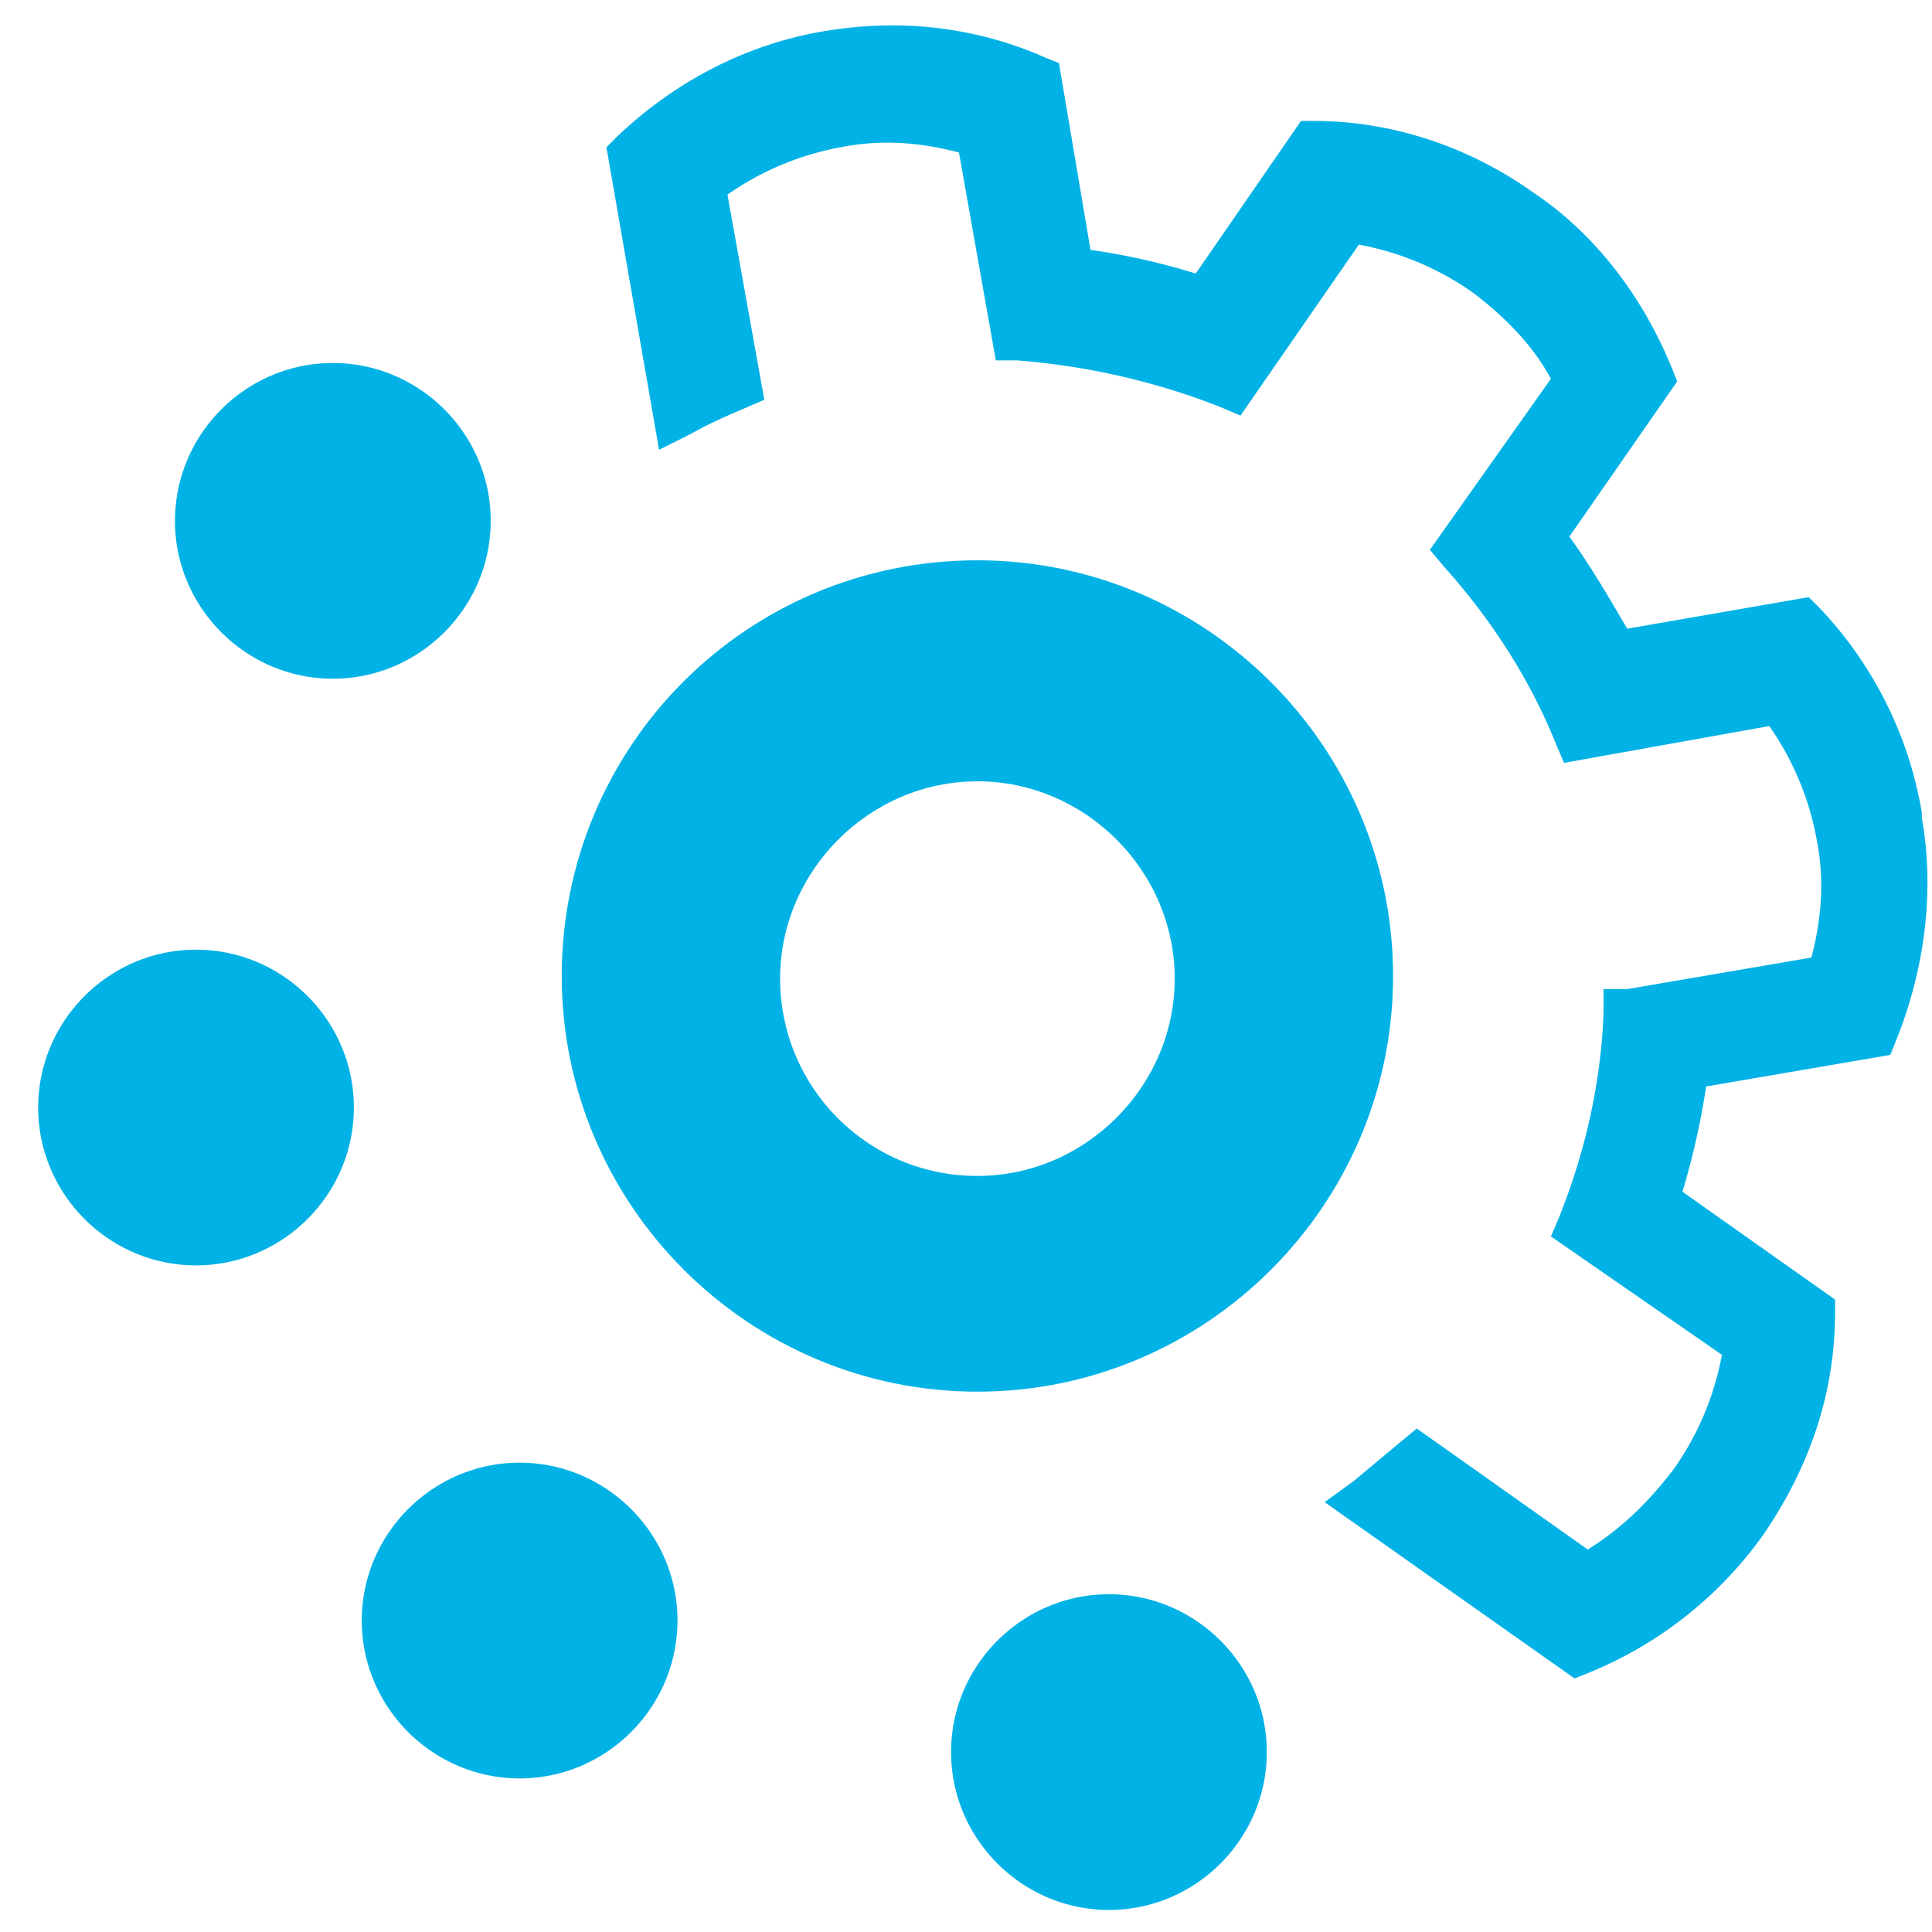 <svg xmlns="http://www.w3.org/2000/svg" width="72" height="72" fill="none"><g fill="#00B2E5" clip-path="url(#a)"><path d="M25.247 60.393c0 3.235-2.647 5.883-5.882 5.883-3.236 0-5.883-2.648-5.883-5.883 0-3.236 2.647-5.883 5.883-5.883 3.235 0 5.883 2.648 5.883 5.883ZM7.306 35.392c-3.236 0-5.883 2.647-5.883 5.882 0 3.236 2.647 5.883 5.883 5.883 3.235 0 5.882-2.647 5.882-5.883 0-3.235-2.647-5.882-5.882-5.882Zm5.098-10.099c3.235 0 5.883-2.647 5.883-5.883 0-3.235-2.648-5.882-5.883-5.882-3.236 0-5.883 2.647-5.883 5.882 0 3.236 2.647 5.883 5.883 5.883Zm59.218 5a14.569 14.569 0 0 0-3.823-7.647l-.393-.392-6.765 1.176c-.686-1.176-1.372-2.353-2.157-3.431l4.02-5.785-.196-.49c-1.078-2.647-2.843-5-5.196-6.57-2.353-1.666-5.197-2.646-8.138-2.646h-.49l-3.922 5.686a25.347 25.347 0 0 0-3.922-.882L39.464 2.35l-.49-.196C36.325.978 33.483.684 30.64 1.175c-2.844.49-5.49 1.862-7.648 3.92l-.392.393 1.961 11.275 1.177-.588c.686-.392 1.372-.686 2.058-.98l.687-.295-1.373-7.647a10.733 10.733 0 0 1 4.216-1.765c1.47-.294 2.941-.196 4.412.196l1.373 7.746h.784c2.55.196 5.196.784 7.647 1.764l.687.295 4.412-6.373c1.569.294 2.941.882 4.216 1.764 1.176.883 2.255 1.961 2.941 3.236l-4.51 6.373.49.588c1.765 1.961 3.236 4.216 4.216 6.667l.294.686 7.648-1.372a10.732 10.732 0 0 1 1.764 4.216c.295 1.47.197 2.941-.196 4.412l-6.863 1.176h-.882v.883c-.098 2.647-.686 5.196-1.667 7.647l-.294.686 6.373 4.412a10.733 10.733 0 0 1-1.765 4.216c-.882 1.177-1.96 2.255-3.235 3.04l-6.373-4.51-.589.49-1.764 1.47-1.079.785 9.314 6.569.49-.196a14.845 14.845 0 0 0 6.57-5.197c1.666-2.45 2.647-5.196 2.647-8.235v-.49l-5.687-4.02a28.24 28.24 0 0 0 .883-3.922l6.863-1.177.196-.49c1.078-2.647 1.47-5.588.98-8.334v-.196Zm-30.295 29.12c-3.235 0-5.883 2.647-5.883 5.882 0 3.236 2.648 5.883 5.883 5.883 3.236 0 5.883-2.647 5.883-5.883 0-3.235-2.648-5.882-5.883-5.882Z"/><path d="M36.425 20.881c-8.628 0-15.49 6.961-15.49 15.491s6.96 15.491 15.49 15.491c8.53 0 15.491-6.961 15.491-15.49 0-8.53-6.961-15.492-15.49-15.492Zm0 22.943c-4.118 0-7.353-3.334-7.353-7.354s3.333-7.353 7.353-7.353 7.353 3.333 7.353 7.353-3.333 7.354-7.353 7.354Z"/></g><defs><clipPath id="a"><path fill="#fff" d="M0 0h72v72H0z"/></clipPath></defs></svg>